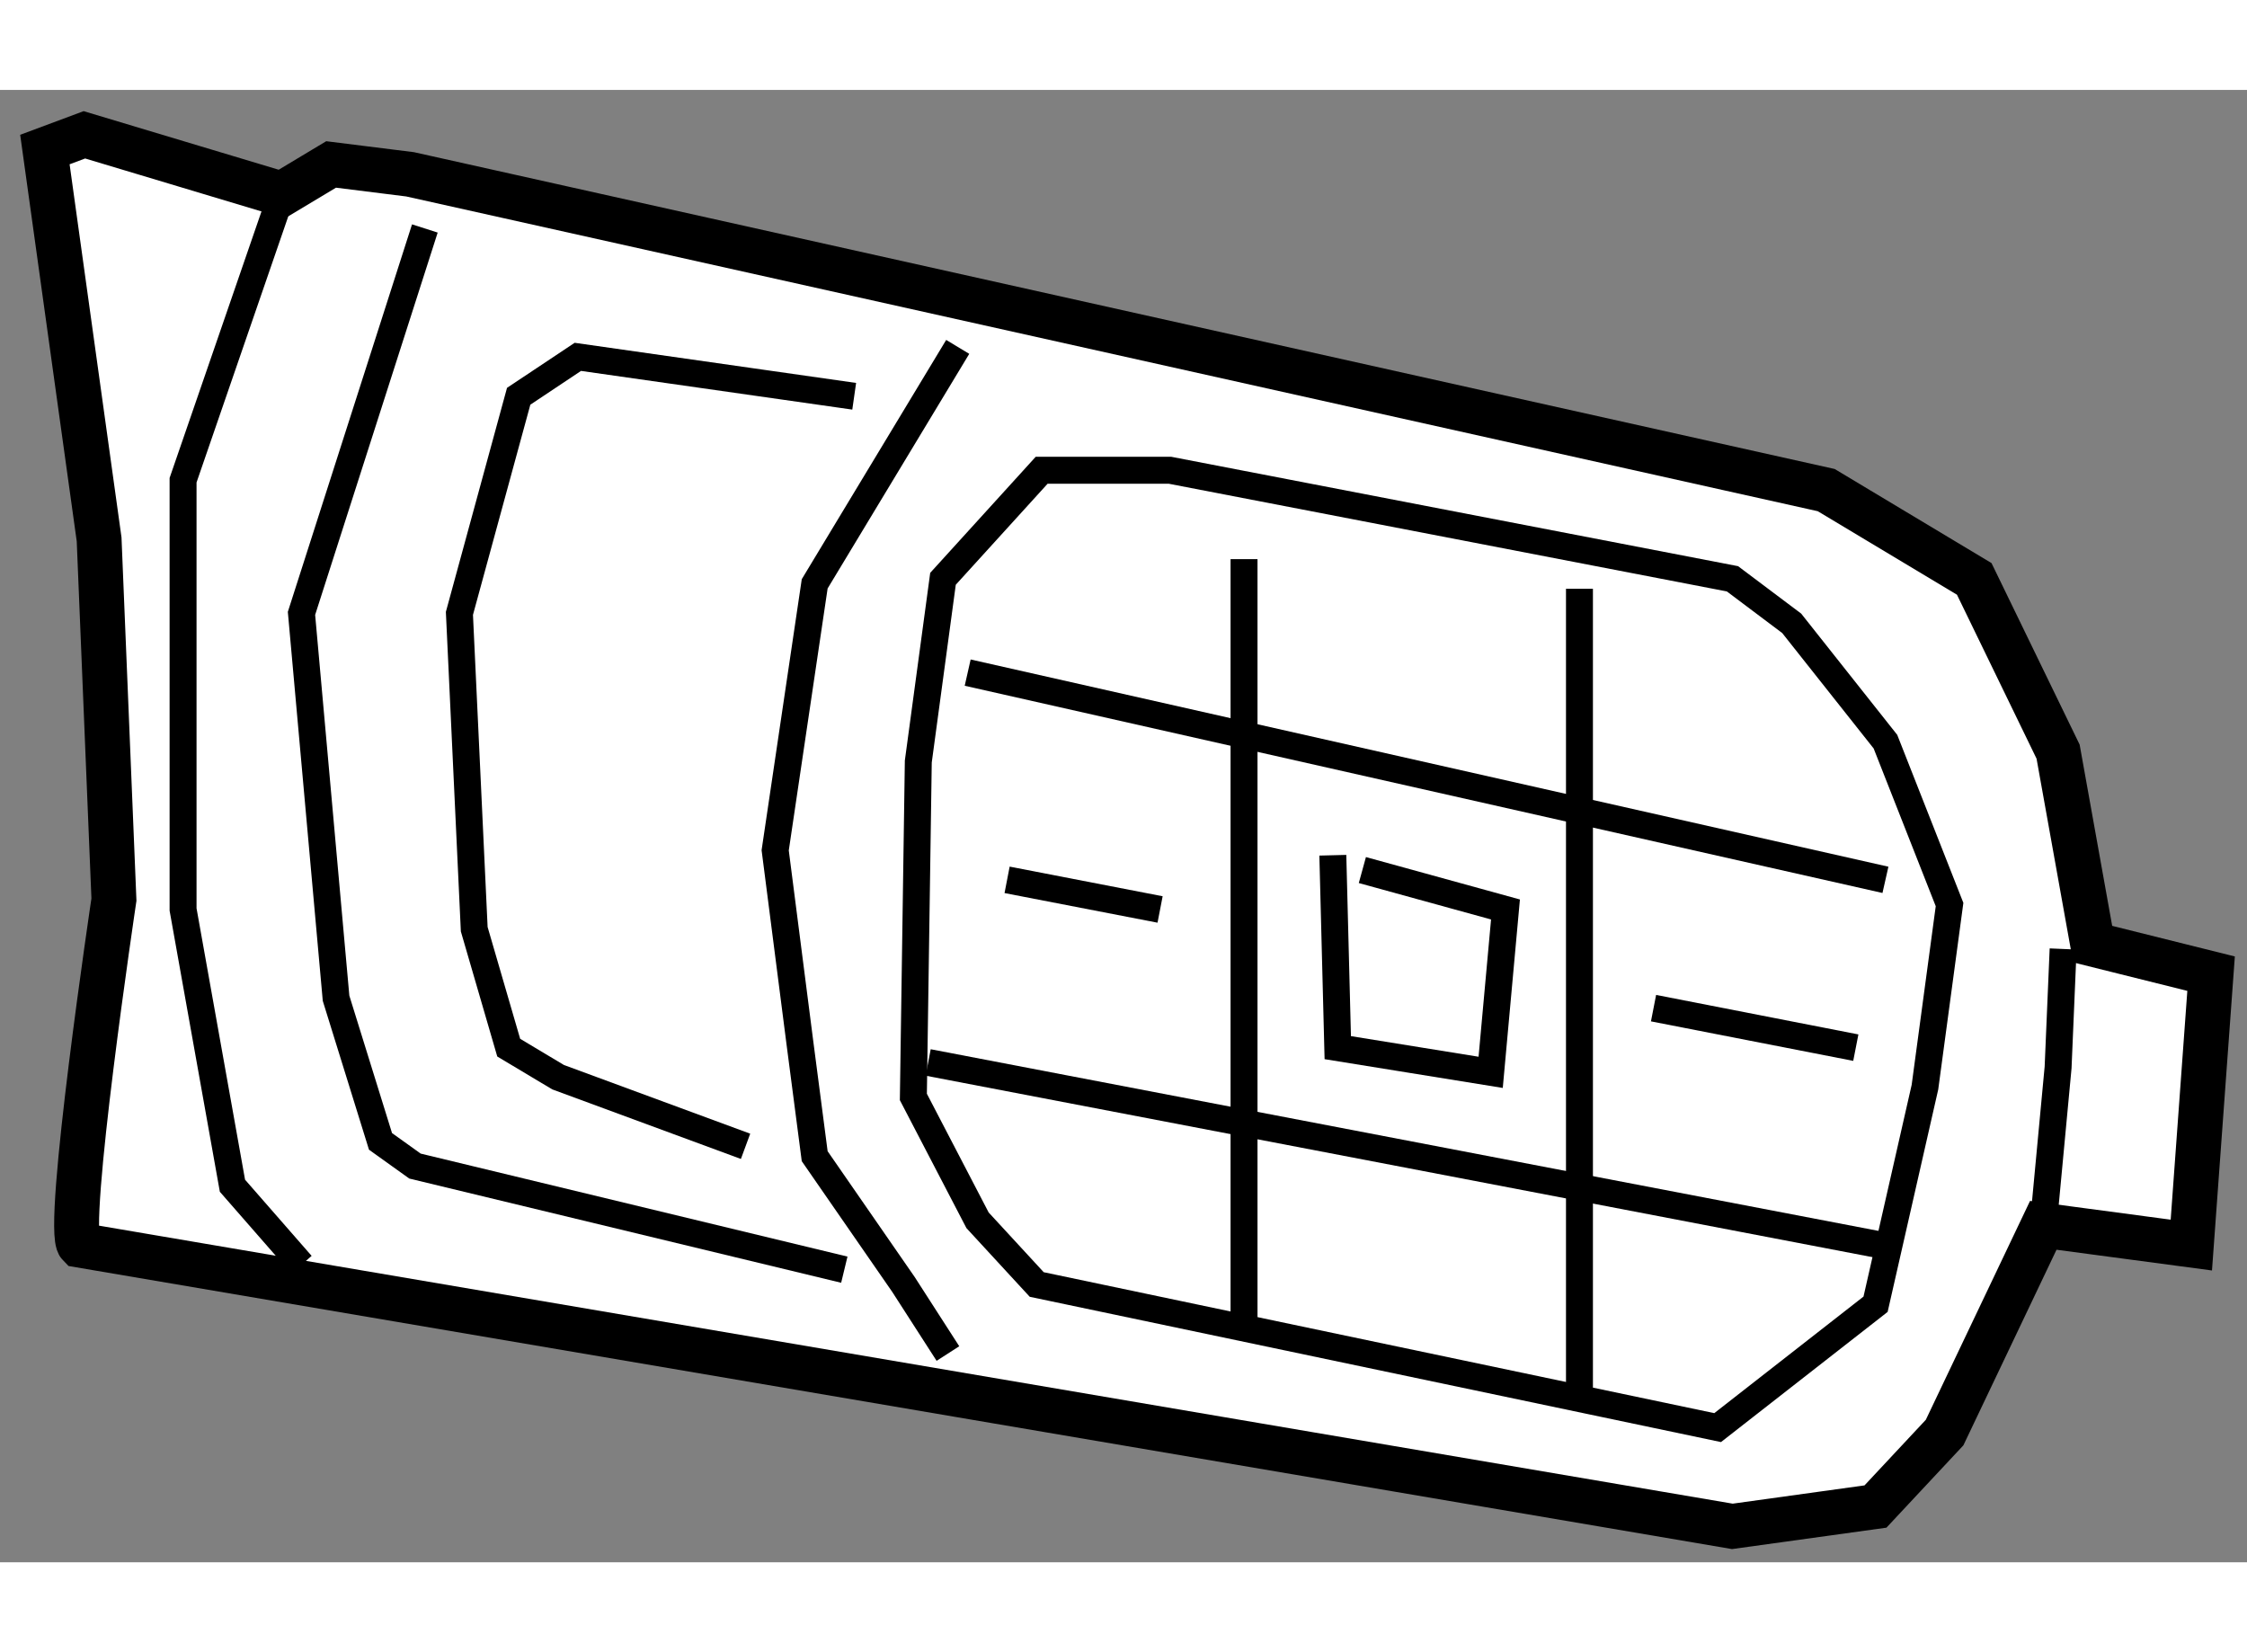 <?xml version="1.0" encoding="utf-8"?>
<!-- Generator: Adobe Illustrator 15.1.0, SVG Export Plug-In . SVG Version: 6.00 Build 0)  -->
<!DOCTYPE svg PUBLIC "-//W3C//DTD SVG 1.1//EN" "http://www.w3.org/Graphics/SVG/1.1/DTD/svg11.dtd">
<svg version="1.1" xmlns="http://www.w3.org/2000/svg" xmlns:xlink="http://www.w3.org/1999/xlink" x="0px" y="0px" width="244.8px"
	 height="180px" viewBox="130.232 126.41 25.027 16.399" enable-background="new 0 0 244.8 180" xml:space="preserve">
	
<rect x="130.232" y="126.41" width="25.027" height="16.399" fill="#808080" stroke="none"/>
	
<g><path fill="#FFFFFF" stroke="#000000" stroke-width="0.5" d="M130.732,127.074l0.604,4.342l0.165,4.012
			c0,0-0.55,3.683-0.385,3.848l18.411,3.133l1.594-0.221l0.77-0.824l1.099-2.308l1.649,0.22l0.22-3.023l-1.319-0.329l-0.385-2.144
			l-0.934-1.924l-1.649-0.989L134.8,127.35l-0.88-0.11l-0.55,0.33l-2.198-0.66L130.732,127.074z"></path><polyline fill="none" stroke="#000000" stroke-width="0.3" points="133.37,127.569 132.271,130.757 132.271,135.538 
			132.821,138.615 133.59,139.495 		"></polyline><polyline fill="none" stroke="#000000" stroke-width="0.3" points="134.964,127.953 133.59,132.24 133.975,136.527 
			134.47,138.121 134.854,138.396 139.636,139.55 		"></polyline><polyline fill="none" stroke="#000000" stroke-width="0.3" points="140.899,129.272 139.306,131.911 138.866,134.879 
			139.141,137.021 139.306,138.286 140.295,139.715 140.79,140.484 		"></polyline><polyline fill="none" stroke="#000000" stroke-width="0.3" points="139.746,129.822 136.668,129.383 136.009,129.822 
			135.349,132.24 135.514,135.758 135.898,137.077 136.448,137.406 138.536,138.176 		"></polyline><polygon fill="none" stroke="#000000" stroke-width="0.3" points="143.263,130.646 141.834,130.646 140.735,131.855 
			140.46,133.89 140.405,137.626 141.12,139 141.779,139.715 149.363,141.309 151.122,139.935 151.672,137.517 151.946,135.483 
			151.232,133.669 150.188,132.351 149.528,131.855 		"></polygon><polyline fill="none" stroke="#000000" stroke-width="0.3" points="152.99,139.056 153.155,137.297 153.211,135.978 		"></polyline><line fill="none" stroke="#000000" stroke-width="0.3" x1="141.01" y1="132.9" x2="151.232" y2="135.208"></line><line fill="none" stroke="#000000" stroke-width="0.3" x1="140.57" y1="137.242" x2="151.177" y2="139.275"></line><line fill="none" stroke="#000000" stroke-width="0.3" x1="144.088" y1="131.636" x2="144.088" y2="140.1"></line><line fill="none" stroke="#000000" stroke-width="0.3" x1="147.824" y1="131.966" x2="147.824" y2="140.924"></line><polyline fill="none" stroke="#000000" stroke-width="0.3" points="145.077,134.934 145.132,137.077 146.835,137.352 147,135.538 
			145.406,135.099 		"></polyline><line fill="none" stroke="#000000" stroke-width="0.3" x1="141.449" y1="135.208" x2="143.153" y2="135.538"></line><line fill="none" stroke="#000000" stroke-width="0.3" x1="148.649" y1="136.637" x2="150.902" y2="137.077"></line></g>


</svg>